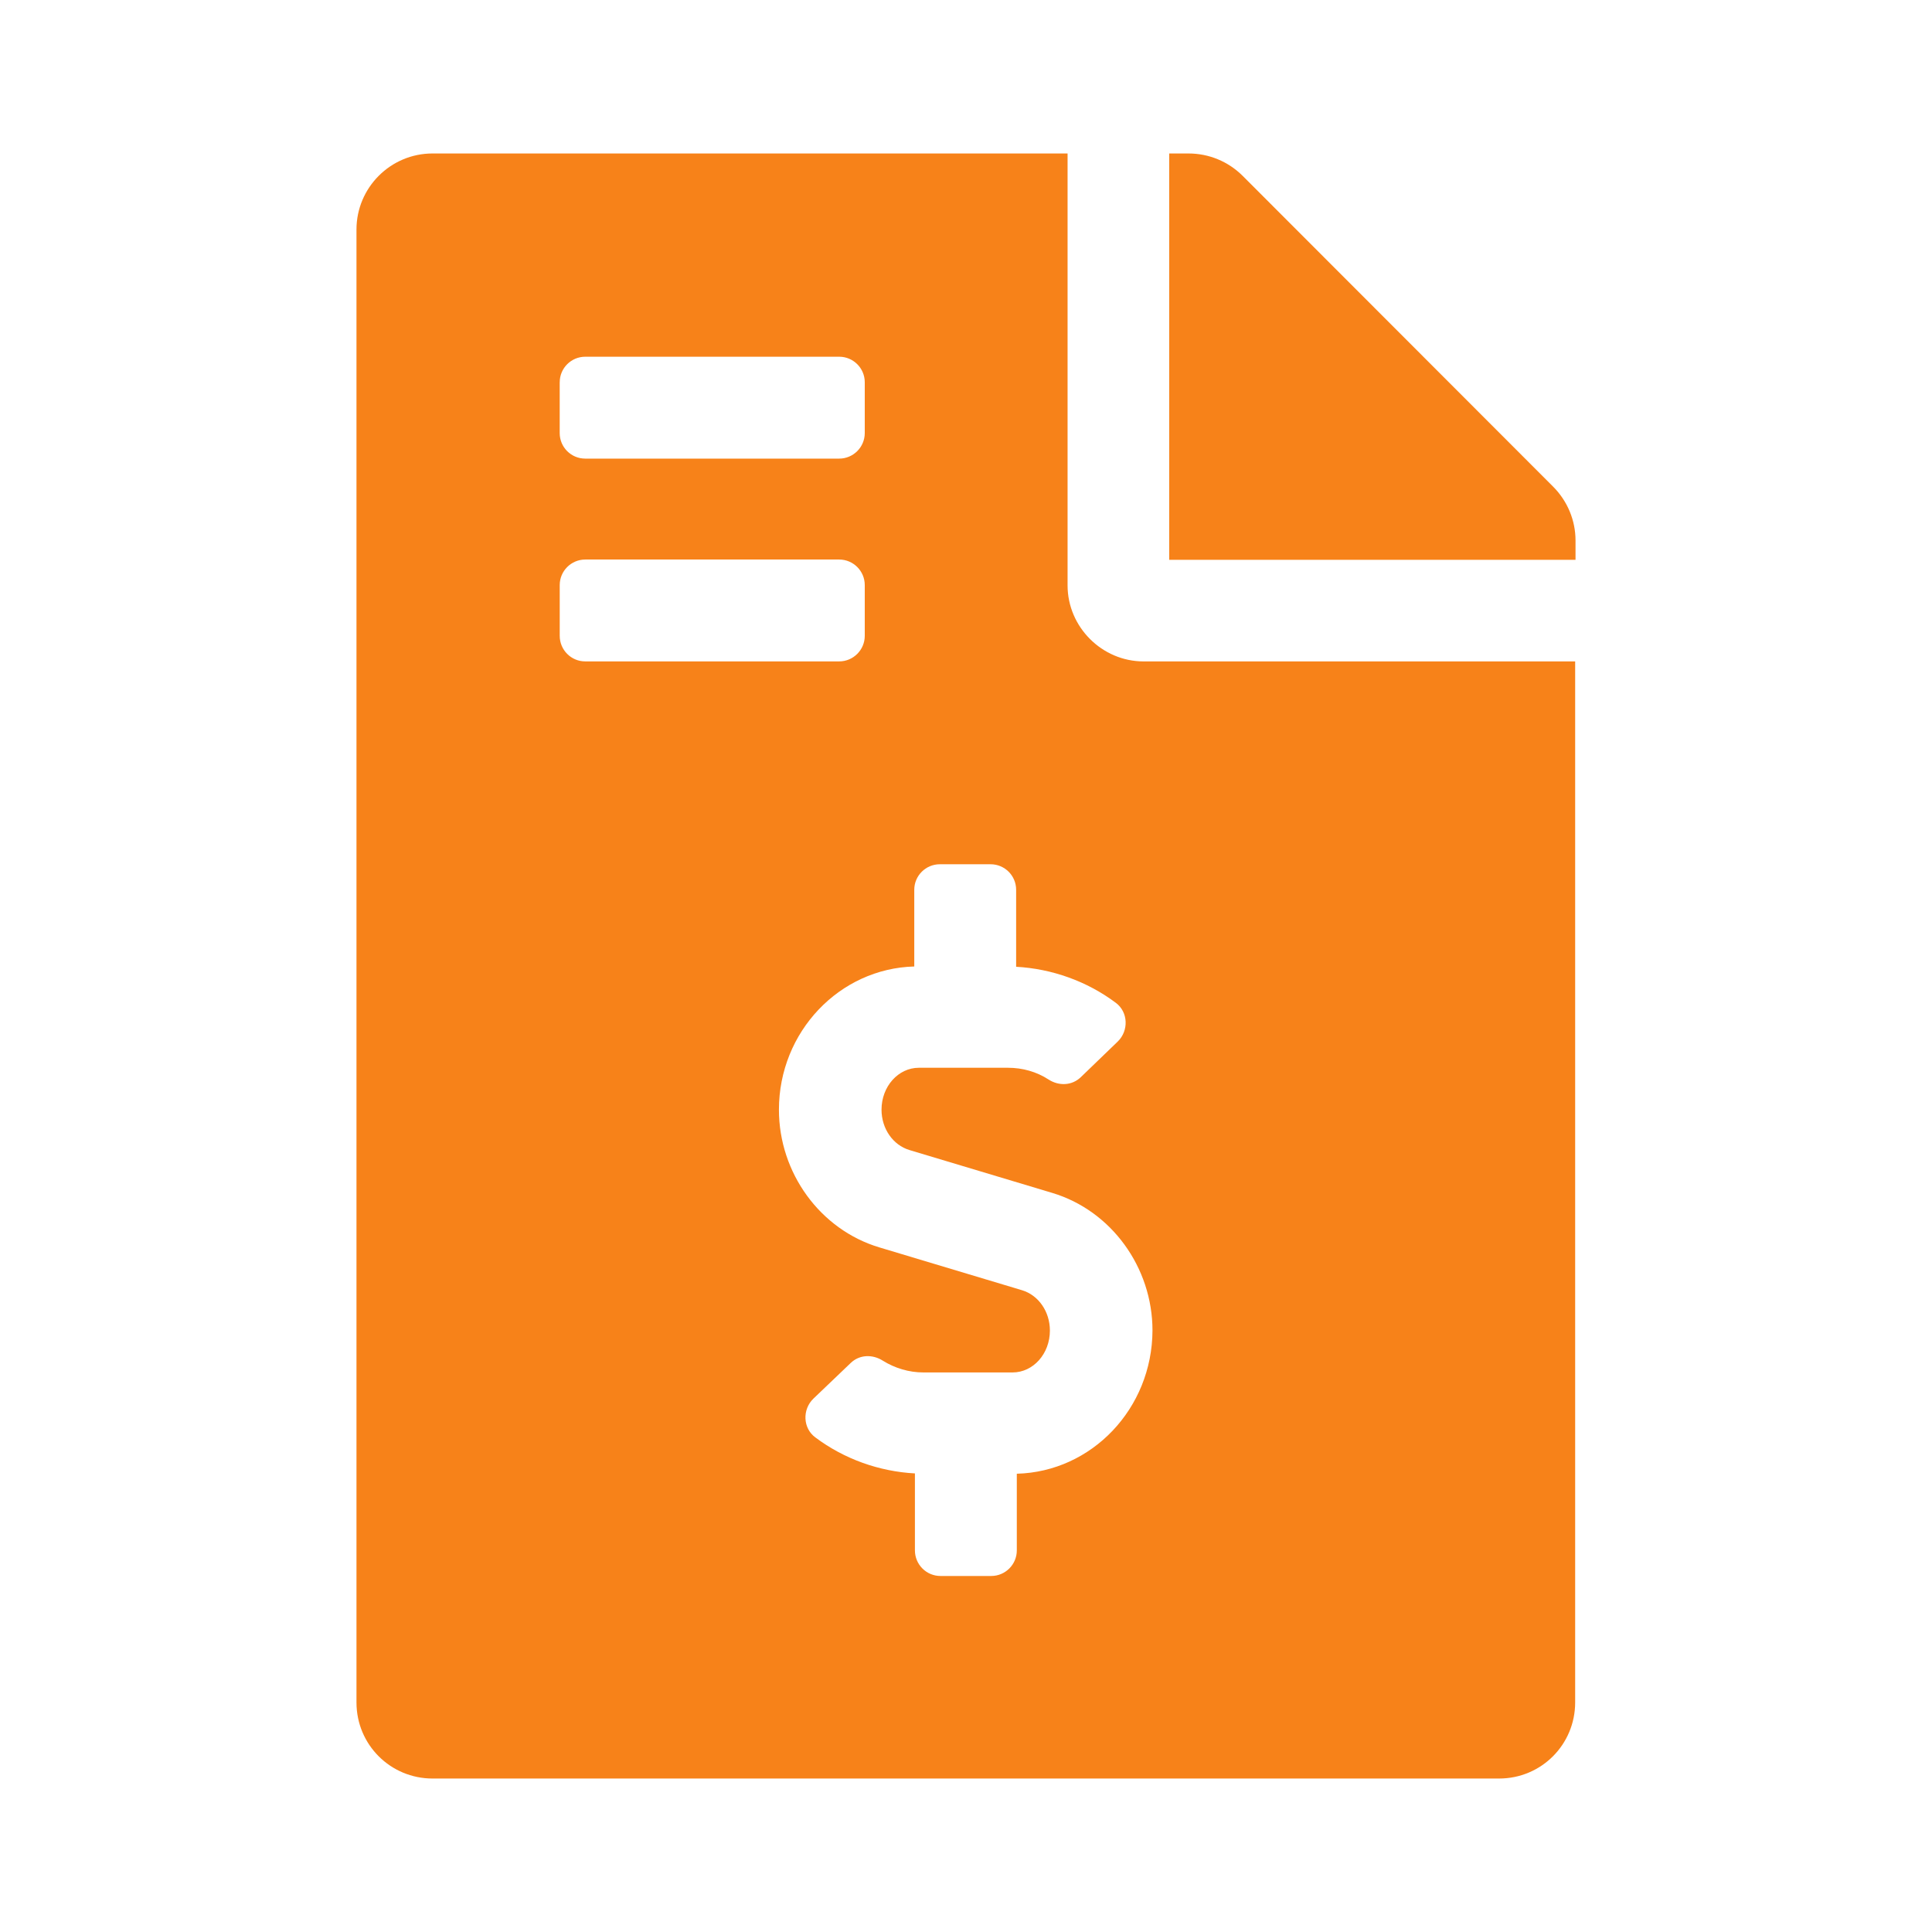 <?xml version="1.0" encoding="utf-8"?>
<!-- Generator: Adobe Illustrator 15.0.0, SVG Export Plug-In . SVG Version: 6.00 Build 0)  -->
<!DOCTYPE svg PUBLIC "-//W3C//DTD SVG 1.1//EN" "http://www.w3.org/Graphics/SVG/1.1/DTD/svg11.dtd">
<svg version="1.1" id="Camada_1" focusable="false" xmlns="http://www.w3.org/2000/svg" xmlns:xlink="http://www.w3.org/1999/xlink"
	 x="0px" y="0px" width="80px" height="80px" viewBox="0 0 80 80" enable-background="new 0 0 80 80" xml:space="preserve">
<path fill="#F78219" d="M64.314,20.153L51.452,7.278c-0.598-0.595-1.399-0.923-2.24-0.923h-0.798V23.18h16.825v-0.8
	C65.239,21.553,64.911,20.754,64.314,20.153z M44.206,24.239V6.355H17.91c-1.737,0-3.149,1.413-3.149,3.149v60.991
	c0,1.753,1.412,3.15,3.149,3.15h44.165c1.752,0,3.149-1.412,3.149-3.15V27.388H47.354C45.632,27.388,44.206,25.963,44.206,24.239z
	 M23.177,15.828c0-0.584,0.475-1.057,1.057-1.057H34.75c0.583,0,1.058,0.475,1.058,1.057v2.104c0,0.584-0.477,1.058-1.058,1.058
	H24.233c-0.586,0-1.057-0.475-1.057-1.058V15.828z M23.177,26.329v-2.103c0-0.583,0.475-1.057,1.057-1.057H34.75
	c0.583,0,1.058,0.475,1.058,1.057v2.103c0,0.583-0.477,1.058-1.058,1.058H24.233C23.65,27.388,23.177,26.912,23.177,26.329z
	 M42.104,61.024v3.175c0,0.584-0.476,1.059-1.059,1.059h-2.102c-0.586,0-1.058-0.477-1.058-1.059v-3.188
	c-1.479-0.08-2.93-0.595-4.126-1.493c-0.516-0.381-0.541-1.153-0.08-1.601l1.547-1.479c0.366-0.353,0.907-0.365,1.33-0.095
	c0.502,0.312,1.085,0.487,1.682,0.487h3.69c0.854,0,1.546-0.772,1.546-1.734c0-0.789-0.475-1.466-1.153-1.67l-5.915-1.776
	c-2.442-0.735-4.152-3.08-4.152-5.699c0-3.229,2.511-5.849,5.604-5.931v-3.176c0-0.584,0.475-1.057,1.058-1.057h2.104
	c0.583,0,1.056,0.474,1.056,1.057v3.188c1.479,0.081,2.933,0.597,4.127,1.492c0.516,0.383,0.542,1.156,0.08,1.604l-1.531,1.477
	c-0.369,0.354-0.909,0.369-1.332,0.096c-0.501-0.326-1.086-0.487-1.682-0.487h-3.69c-0.854,0-1.546,0.773-1.546,1.736
	c0,0.787,0.475,1.465,1.154,1.67l5.916,1.776c2.441,0.732,4.15,3.08,4.15,5.698C47.707,58.324,45.211,60.943,42.104,61.024
	L42.104,61.024z"/>
</svg>
